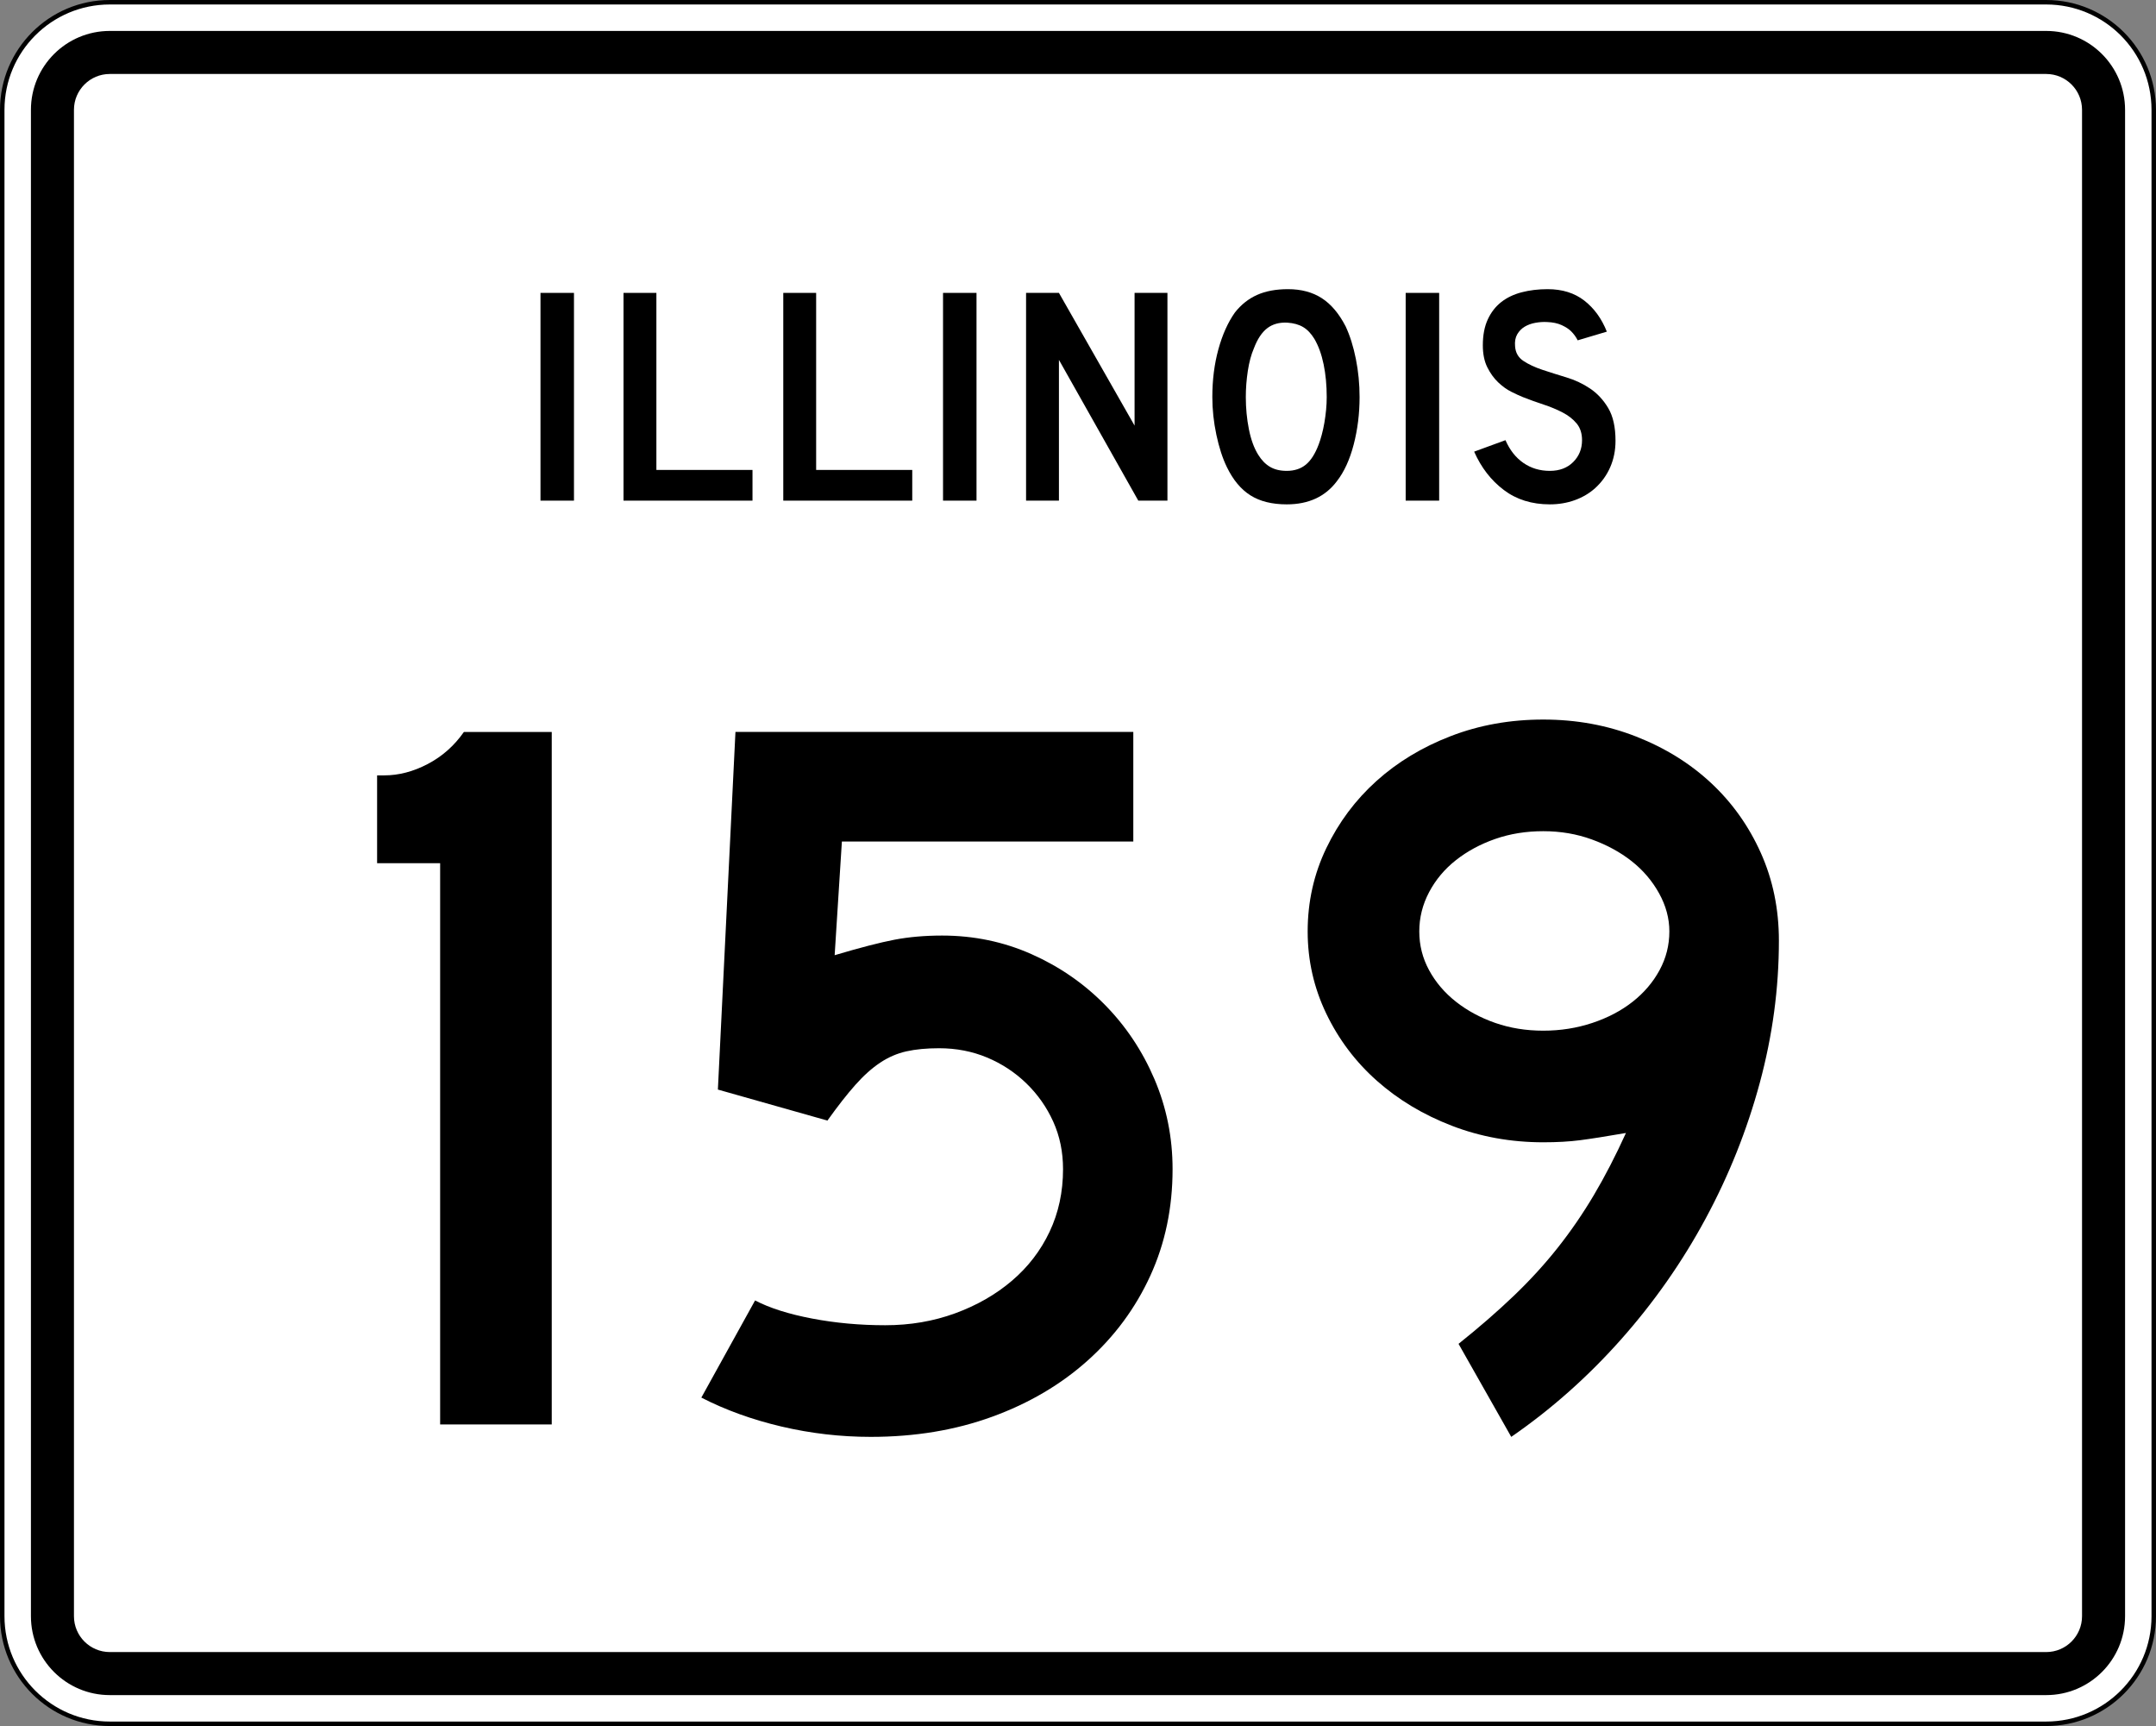 <?xml version="1.0" encoding="utf-8"?>
<!-- Generator: Adobe Illustrator 12.0.0, SVG Export Plug-In . SVG Version: 6.00 Build 51448)  -->
<!DOCTYPE svg PUBLIC "-//W3C//DTD SVG 1.1//EN" "http://www.w3.org/Graphics/SVG/1.1/DTD/svg11.dtd">
<svg  version="1.1" id="Layer_1" xmlns="http://www.w3.org/2000/svg" xmlns:xlink="http://www.w3.org/1999/xlink" width="481" height="385" viewBox="0 0 481 385"
	 overflow="visible" enable-background="new 0 0 481 385" xml:space="preserve">
<rect x="0" y="0" width="481" height="385" fill="#808080" stroke="none"/>
<g>
	<g>
		<g>
			<path fill="#FFFFFF" d="M0.5,24.5c0-13.255,10.745-24,24-24h432c13.256,0,24,10.745,24,24v336
				c0,13.255-10.744,24-24,24h-432c-13.255,0-24-10.745-24-24V24.5L0.5,24.5z"/>
			<path fill="#FFFFFF" d="M240.5,192.5"/>
		</g>
		<g>
			<path fill="none" stroke="#000000" stroke-linecap="round" stroke-linejoin="round" stroke-miterlimit="3.864" d="M0.5,24.5
				c0-13.255,10.745-24,24-24h432c13.256,0,24,10.745,24,24v336c0,13.255-10.744,24-24,24h-432
				c-13.255,0-24-10.745-24-24V24.5L0.5,24.5z"/>
			<path fill="none" stroke="#000000" stroke-linecap="round" stroke-linejoin="round" stroke-miterlimit="3.864" d="
				M240.5,192.5"/>
		</g>
	</g>
	<g>
		<g>
			<path d="M6.9,24.5c0-9.72,7.879-17.6,17.6-17.6h432
				c9.721,0,17.6,7.88,17.6,17.6v336c0,9.721-7.879,17.6-17.6,17.6h-432
				c-9.721,0-17.6-7.879-17.6-17.6V24.5L6.9,24.5z"/>
			<path d="M240.5,192.5"/>
		</g>
	</g>
	<g>
		<g>
			<path fill="#FFFFFF" d="M16.5,24.5c0-4.418,3.582-8,8-8h432c4.418,0,8,3.582,8,8v336c0,4.418-3.582,8-8,8
				h-432c-4.418,0-8-3.582-8-8V24.5L16.5,24.5z"/>
			<path fill="#FFFFFF" d="M240.5,192.5"/>
		</g>
	</g>
	<g>
		<g>
			<rect x="120.582" y="65.33" fill-rule="evenodd" clip-rule="evenodd" width="7.47" height="46.34"/>
		</g>
		<g>
			<polygon fill-rule="evenodd" clip-rule="evenodd" points="139.107,111.67 139.107,65.33 
				146.439,65.33 146.439,104.823 167.88,104.823 167.88,111.67 			"/>
		</g>
		<g>
			<polygon fill-rule="evenodd" clip-rule="evenodd" points="174.748,111.67 174.748,65.33 
				182.08,65.33 182.08,104.823 203.521,104.823 203.521,111.67 			"/>
		</g>
		<g>
			<rect x="210.389" y="65.33" fill-rule="evenodd" clip-rule="evenodd" width="7.47" height="46.34"/>
		</g>
		<g>
			<polygon fill-rule="evenodd" clip-rule="evenodd" points="253.952,111.67 236.246,80.27 
				236.246,111.67 228.915,111.67 228.915,65.33 236.246,65.33 253.122,94.933 
				253.122,65.33 260.453,65.33 260.453,111.67 			"/>
		</g>
		<g>
			<path fill-rule="evenodd" clip-rule="evenodd" d="M303.321,88.569c0,3.688-0.438,7.216-1.314,10.582
				s-2.121,6.086-3.734,8.161c-2.583,3.458-6.317,5.188-11.205,5.188
				c-3.274,0-5.972-0.668-8.093-2.006c-2.121-1.337-3.873-3.435-5.256-6.294
				c-0.969-1.982-1.752-4.392-2.352-7.228s-0.899-5.637-0.899-8.403
				c0-3.827,0.45-7.377,1.349-10.651c0.899-3.273,2.133-6.018,3.7-8.23
				c1.384-1.752,3.032-3.055,4.945-3.908S284.67,64.5,287.344,64.5
				c2.951,0,5.465,0.669,7.539,2.006c2.075,1.337,3.85,3.435,5.326,6.294
				c0.968,2.075,1.729,4.496,2.282,7.262
				C303.044,82.829,303.321,85.664,303.321,88.569z M295.989,88.569
				c0-2.628-0.229-5.061-0.691-7.297c-0.461-2.236-1.153-4.139-2.075-5.706
				c-0.738-1.199-1.579-2.075-2.524-2.628c-0.945-0.554-2.108-0.877-3.493-0.969
				c-1.798-0.092-3.297,0.323-4.495,1.245c-1.198,0.922-2.19,2.421-2.974,4.496
				c-0.6,1.383-1.049,3.055-1.35,5.014c-0.299,1.96-0.449,3.908-0.449,5.845
				c0,2.49,0.23,4.888,0.691,7.193c0.461,2.305,1.152,4.195,2.075,5.671
				c0.738,1.199,1.614,2.098,2.628,2.697c1.015,0.6,2.26,0.899,3.735,0.899
				c1.706,0,3.124-0.461,4.254-1.384c1.13-0.922,2.086-2.42,2.87-4.495
				c0.23-0.6,0.461-1.326,0.691-2.179s0.426-1.752,0.588-2.697
				c0.161-0.945,0.289-1.902,0.381-2.87
				C295.943,90.437,295.989,89.491,295.989,88.569z"/>
		</g>
		<g>
			<rect x="313.604" y="65.33" fill-rule="evenodd" clip-rule="evenodd" width="7.471" height="46.34"/>
		</g>
		<g>
			<path fill-rule="evenodd" clip-rule="evenodd" d="M360.418,98.321c0,2.121-0.392,4.081-1.176,5.879
				c-0.783,1.799-1.913,3.366-3.389,4.703c-1.291,1.153-2.801,2.041-4.53,2.663
				S347.738,112.5,345.756,112.5c-4.012,0-7.436-1.072-10.271-3.216
				c-2.836-2.145-5.037-4.992-6.605-8.542l6.986-2.56
				c0.968,2.214,2.305,3.908,4.012,5.084c1.705,1.176,3.665,1.764,5.879,1.764
				c2.166,0,3.907-0.657,5.221-1.971c1.314-1.314,1.972-2.939,1.972-4.876
				c0-1.521-0.403-2.766-1.21-3.734s-1.855-1.787-3.146-2.455
				c-1.291-0.669-2.709-1.257-4.254-1.764c-1.545-0.508-3.078-1.061-4.6-1.66
				c-0.691-0.277-1.545-0.669-2.559-1.176c-1.016-0.507-1.995-1.211-2.939-2.109
				c-0.945-0.899-1.753-2.018-2.422-3.354c-0.668-1.337-1.002-2.974-1.002-4.911
				c0-2.259,0.368-4.184,1.105-5.775c0.738-1.591,1.741-2.882,3.01-3.874
				c1.268-0.991,2.789-1.717,4.564-2.178C341.271,64.73,343.196,64.5,345.271,64.5
				c3.273,0,6.006,0.854,8.195,2.559c2.19,1.707,3.862,4.012,5.015,6.917
				l-6.501,1.937c-0.369-0.737-0.854-1.406-1.453-2.006
				c-0.507-0.507-1.21-0.968-2.109-1.383c-0.898-0.415-1.994-0.646-3.285-0.692
				c-0.83-0.046-1.694,0.011-2.594,0.173c-0.898,0.162-1.694,0.45-2.386,0.865
				c-0.692,0.415-1.245,0.979-1.66,1.694s-0.576,1.603-0.484,2.663
				c0.093,1.429,0.715,2.524,1.868,3.285c1.152,0.761,2.559,1.418,4.219,1.971
				s3.446,1.118,5.359,1.695c1.914,0.576,3.678,1.406,5.291,2.489
				c1.614,1.084,2.963,2.536,4.047,4.357S360.418,95.278,360.418,98.321z"/>
		</g>
	</g>
</g>
<g>
	<path fill-rule="evenodd" clip-rule="evenodd" d="M98.195,317.733v-125.188H84.131V172.95h1.614
		c3.228,0,6.456-0.845,9.683-2.536s5.917-4.073,8.069-7.147H123.094v154.467H98.195z
		"/>
	<path fill-rule="evenodd" clip-rule="evenodd" d="M261.6,260.788c0,8.607-1.652,16.522-4.957,23.747
		c-3.305,7.224-7.954,13.525-13.948,18.904
		c-5.994,5.38-13.103,9.568-21.326,12.564C213.146,319.002,204.116,320.5,194.279,320.5
		c-6.763,0-13.41-0.769-19.942-2.306c-6.532-1.536-12.488-3.688-17.868-6.455
		l11.989-21.671c3.228,1.69,7.454,3.035,12.68,4.034
		c5.226,0.999,10.682,1.498,16.369,1.498c5.533,0,10.72-0.884,15.562-2.651
		c4.841-1.768,9.068-4.188,12.68-7.262s6.417-6.725,8.415-10.951
		s2.997-8.876,2.997-13.948c0-3.843-0.73-7.378-2.19-10.605
		c-1.46-3.228-3.458-6.07-5.994-8.53c-2.536-2.459-5.456-4.38-8.761-5.764
		c-3.305-1.383-6.878-2.074-10.721-2.074c-2.766,0-5.187,0.23-7.262,0.691
		c-2.075,0.461-4.035,1.307-5.879,2.536s-3.688,2.882-5.533,4.956
		c-1.844,2.075-3.919,4.727-6.225,7.954l-24.438-6.916l3.919-79.77h88.76v24.438
		h-65.014l-1.614,25.36c5.688-1.69,10.144-2.843,13.372-3.458
		c3.228-0.614,6.763-0.922,10.605-0.922c7.07,0,13.718,1.384,19.942,4.149
		c6.225,2.767,11.681,6.532,16.369,11.297s8.377,10.298,11.066,16.6
		S261.6,253.718,261.6,260.788z"/>
	<path fill-rule="evenodd" clip-rule="evenodd" d="M396.869,209.837c0,10.605-1.422,21.173-4.266,31.7
		c-2.844,10.529-6.879,20.635-12.104,30.317
		c-5.227,9.683-11.527,18.675-18.905,26.974
		c-7.378,8.3-15.523,15.523-24.438,21.672l-11.758-20.749
		c4.611-3.688,8.723-7.263,12.334-10.721c3.613-3.458,6.879-7.032,9.799-10.721
		s5.609-7.607,8.069-11.758c2.459-4.149,4.842-8.761,7.147-13.833
		c-4.458,0.769-7.877,1.307-10.26,1.614s-5.111,0.461-8.185,0.461
		c-7.224,0-14.024-1.229-20.403-3.688c-6.379-2.46-11.95-5.803-16.715-10.029
		s-8.53-9.222-11.297-14.985s-4.15-11.873-4.15-18.329
		c0-6.608,1.384-12.795,4.15-18.559s6.494-10.759,11.182-14.985
		s10.221-7.57,16.6-10.029C330.048,161.729,336.926,160.5,344.304,160.5
		s14.294,1.268,20.749,3.804s12.027,5.995,16.715,10.375
		c4.688,4.38,8.377,9.568,11.066,15.562
		C395.523,196.234,396.869,202.767,396.869,209.837z M372.43,207.762
		c0-2.92-0.768-5.764-2.305-8.529c-1.537-2.767-3.574-5.149-6.109-7.147
		c-2.536-1.998-5.495-3.612-8.877-4.841c-3.381-1.23-6.992-1.844-10.835-1.844
		s-7.416,0.576-10.721,1.729c-3.304,1.153-6.225,2.728-8.761,4.726
		s-4.534,4.38-5.994,7.147c-1.46,2.766-2.189,5.687-2.189,8.76
		c0,3.074,0.729,5.956,2.189,8.646c1.46,2.689,3.458,5.033,5.994,7.031
		s5.457,3.573,8.761,4.727c3.305,1.152,6.878,1.729,10.721,1.729
		s7.493-0.576,10.95-1.729c3.459-1.153,6.456-2.729,8.992-4.727
		c2.535-1.998,4.534-4.342,5.994-7.031
		C371.7,213.718,372.43,210.836,372.43,207.762z"/>
</g>
</svg>
